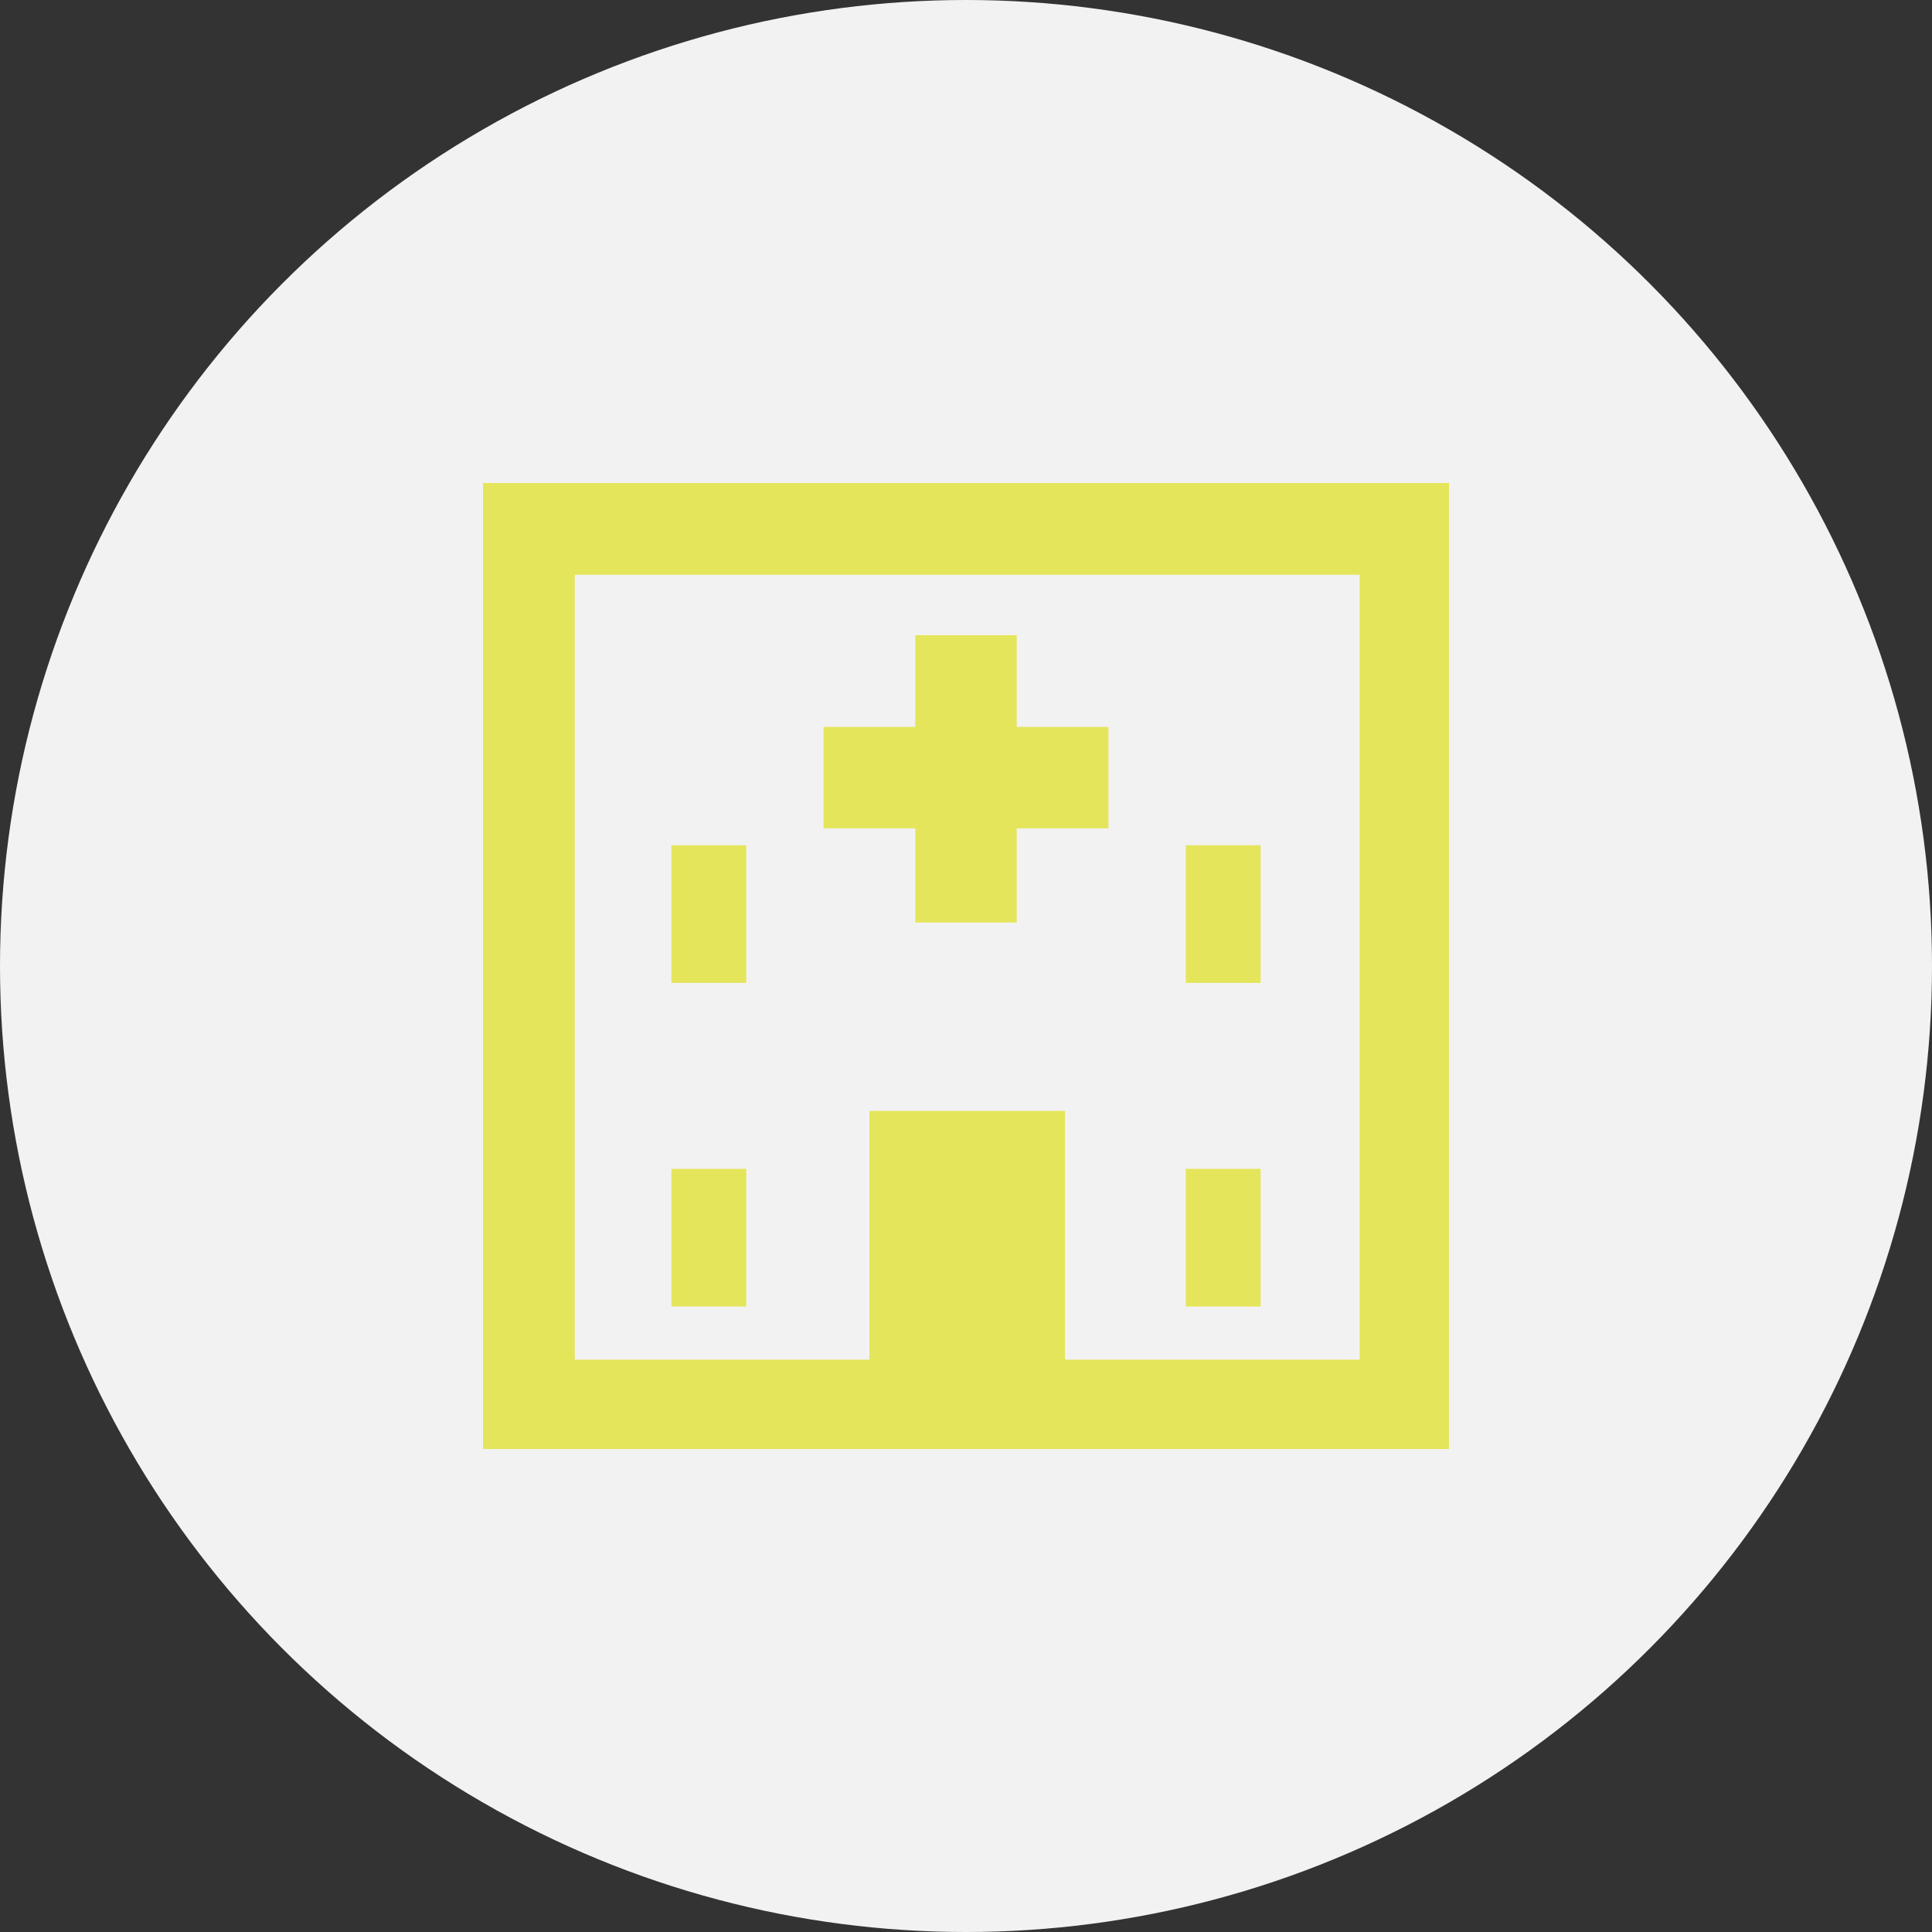 <?xml version="1.0" encoding="utf-8"?>
<!-- Generator: Adobe Illustrator 24.0.2, SVG Export Plug-In . SVG Version: 6.00 Build 0)  -->
<svg version="1.1" id="レイヤー_1" xmlns="http://www.w3.org/2000/svg" xmlns:xlink="http://www.w3.org/1999/xlink" x="0px"
	 y="0px" viewBox="0 0 80 80" style="enable-background:new 0 0 80 80;" xml:space="preserve">
<rect x="0" y="0" width="80" height="80" fill="#333333" stroke="none"/>
<style type="text/css">
	.st0{fill:#F2F2F2;}
	.st1{fill:#E5E55C;}
</style>
<g>
	<circle class="st0" cx="40" cy="40" r="40"/>
	<g>
		<path class="st1" d="M20,20v40h40V20H20z M56.3,56.3H44.1V46H36v10.3H23.8V23.8h32.5V56.3z"/>
		<polygon class="st1" points="37.9,38.2 42.1,38.2 42.1,34.3 45.9,34.3 45.9,30.1 42.1,30.1 42.1,26.3 37.9,26.3 37.9,30.1 
			34.1,30.1 34.1,34.3 37.9,34.3 		"/>
		<rect x="27.8" y="35" class="st1" width="3.1" height="5.7"/>
		<rect x="27.8" y="48.4" class="st1" width="3.1" height="5.7"/>
		<rect x="49.1" y="35" class="st1" width="3.1" height="5.7"/>
		<rect x="49.1" y="48.4" class="st1" width="3.1" height="5.7"/>
	</g>
</g>
</svg>
